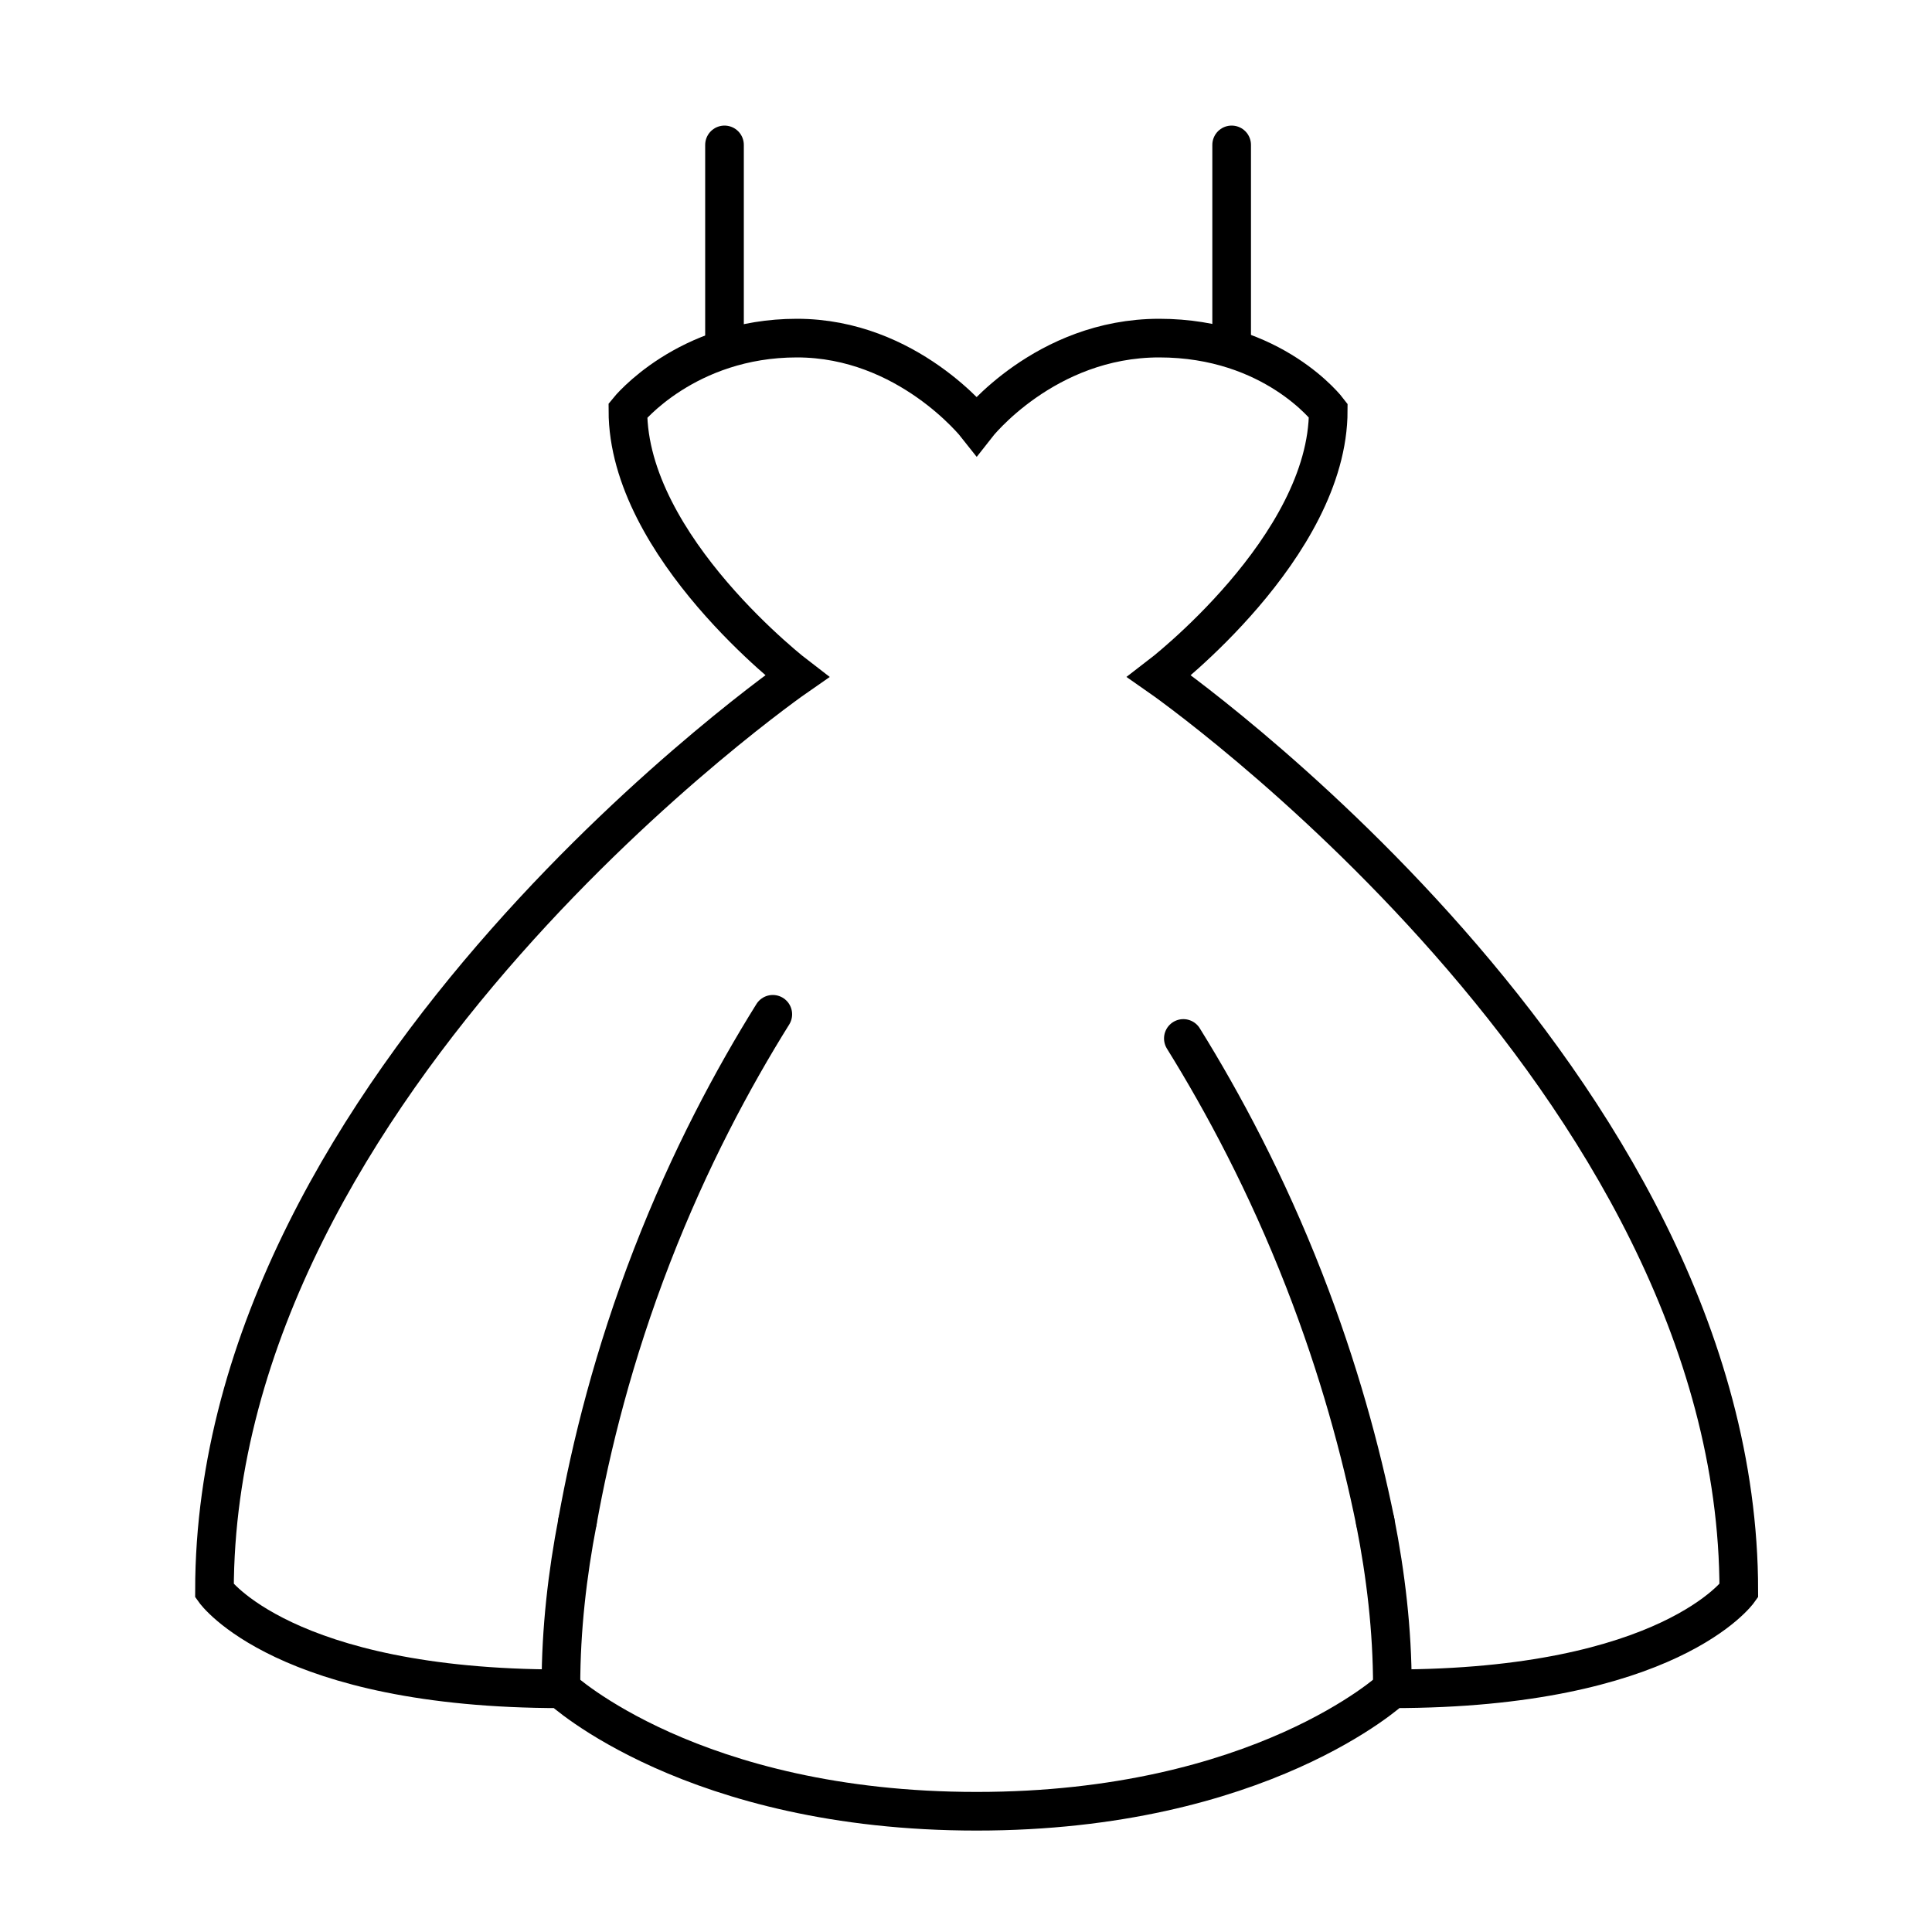 <svg width="100" height="100" viewBox="0 0 100 100" fill="none" xmlns="http://www.w3.org/2000/svg">
<path d="M63.75 17.5C63.75 14.166 63.75 10.834 63.75 7.5" stroke="black" stroke-width="2" stroke-miterlimit="10" stroke-linecap="round"/>
<path d="M37.5 17.5C37.5 14.166 37.5 10.834 37.5 7.5" stroke="black" stroke-width="2" stroke-miterlimit="10" stroke-linecap="round"/>
<path d="M71.181 78.75C70.442 75.125 69.302 70.87 67.5 66.25C65.55 61.252 63.315 57.078 61.25 53.75" stroke="black" stroke-width="2" stroke-miterlimit="10" stroke-linecap="round" stroke-linejoin="round"/>
<path d="M72.069 87.295C72.069 84.377 71.722 81.486 71.181 78.75" stroke="black" stroke-width="2" stroke-miterlimit="10" stroke-linecap="round"/>
<path d="M50.551 22.027C50.551 22.027 46.989 17.5 41.25 17.5C35.511 17.5 32.5 21.25 32.5 21.25C32.5 28.314 41.25 35 41.25 35C41.25 35 11.101 55.896 11.101 82.34C11.101 82.34 14.688 87.411 29.033 87.411C29.033 87.411 35.846 93.75 50.55 93.75C65.254 93.75 72.068 87.411 72.068 87.411C86.414 87.411 90 82.34 90 82.34C90 55.896 60 35 60 35C60 35 68.75 28.314 68.75 21.25C68.75 21.25 65.918 17.5 60 17.5C54.083 17.5 50.551 22.027 50.551 22.027Z" stroke="black" stroke-width="2" stroke-miterlimit="10" stroke-linecap="round"/>
<path d="M29.891 78.75C30.589 74.859 31.754 70.151 33.75 65C35.698 59.974 37.944 55.797 40 52.5" stroke="black" stroke-width="2" stroke-miterlimit="10" stroke-linecap="round" stroke-linejoin="round"/>
<path d="M29.034 87.23C29.034 84.336 29.367 81.469 29.892 78.75" stroke="black" stroke-width="2" stroke-miterlimit="10" stroke-linecap="round"/>
</svg>
